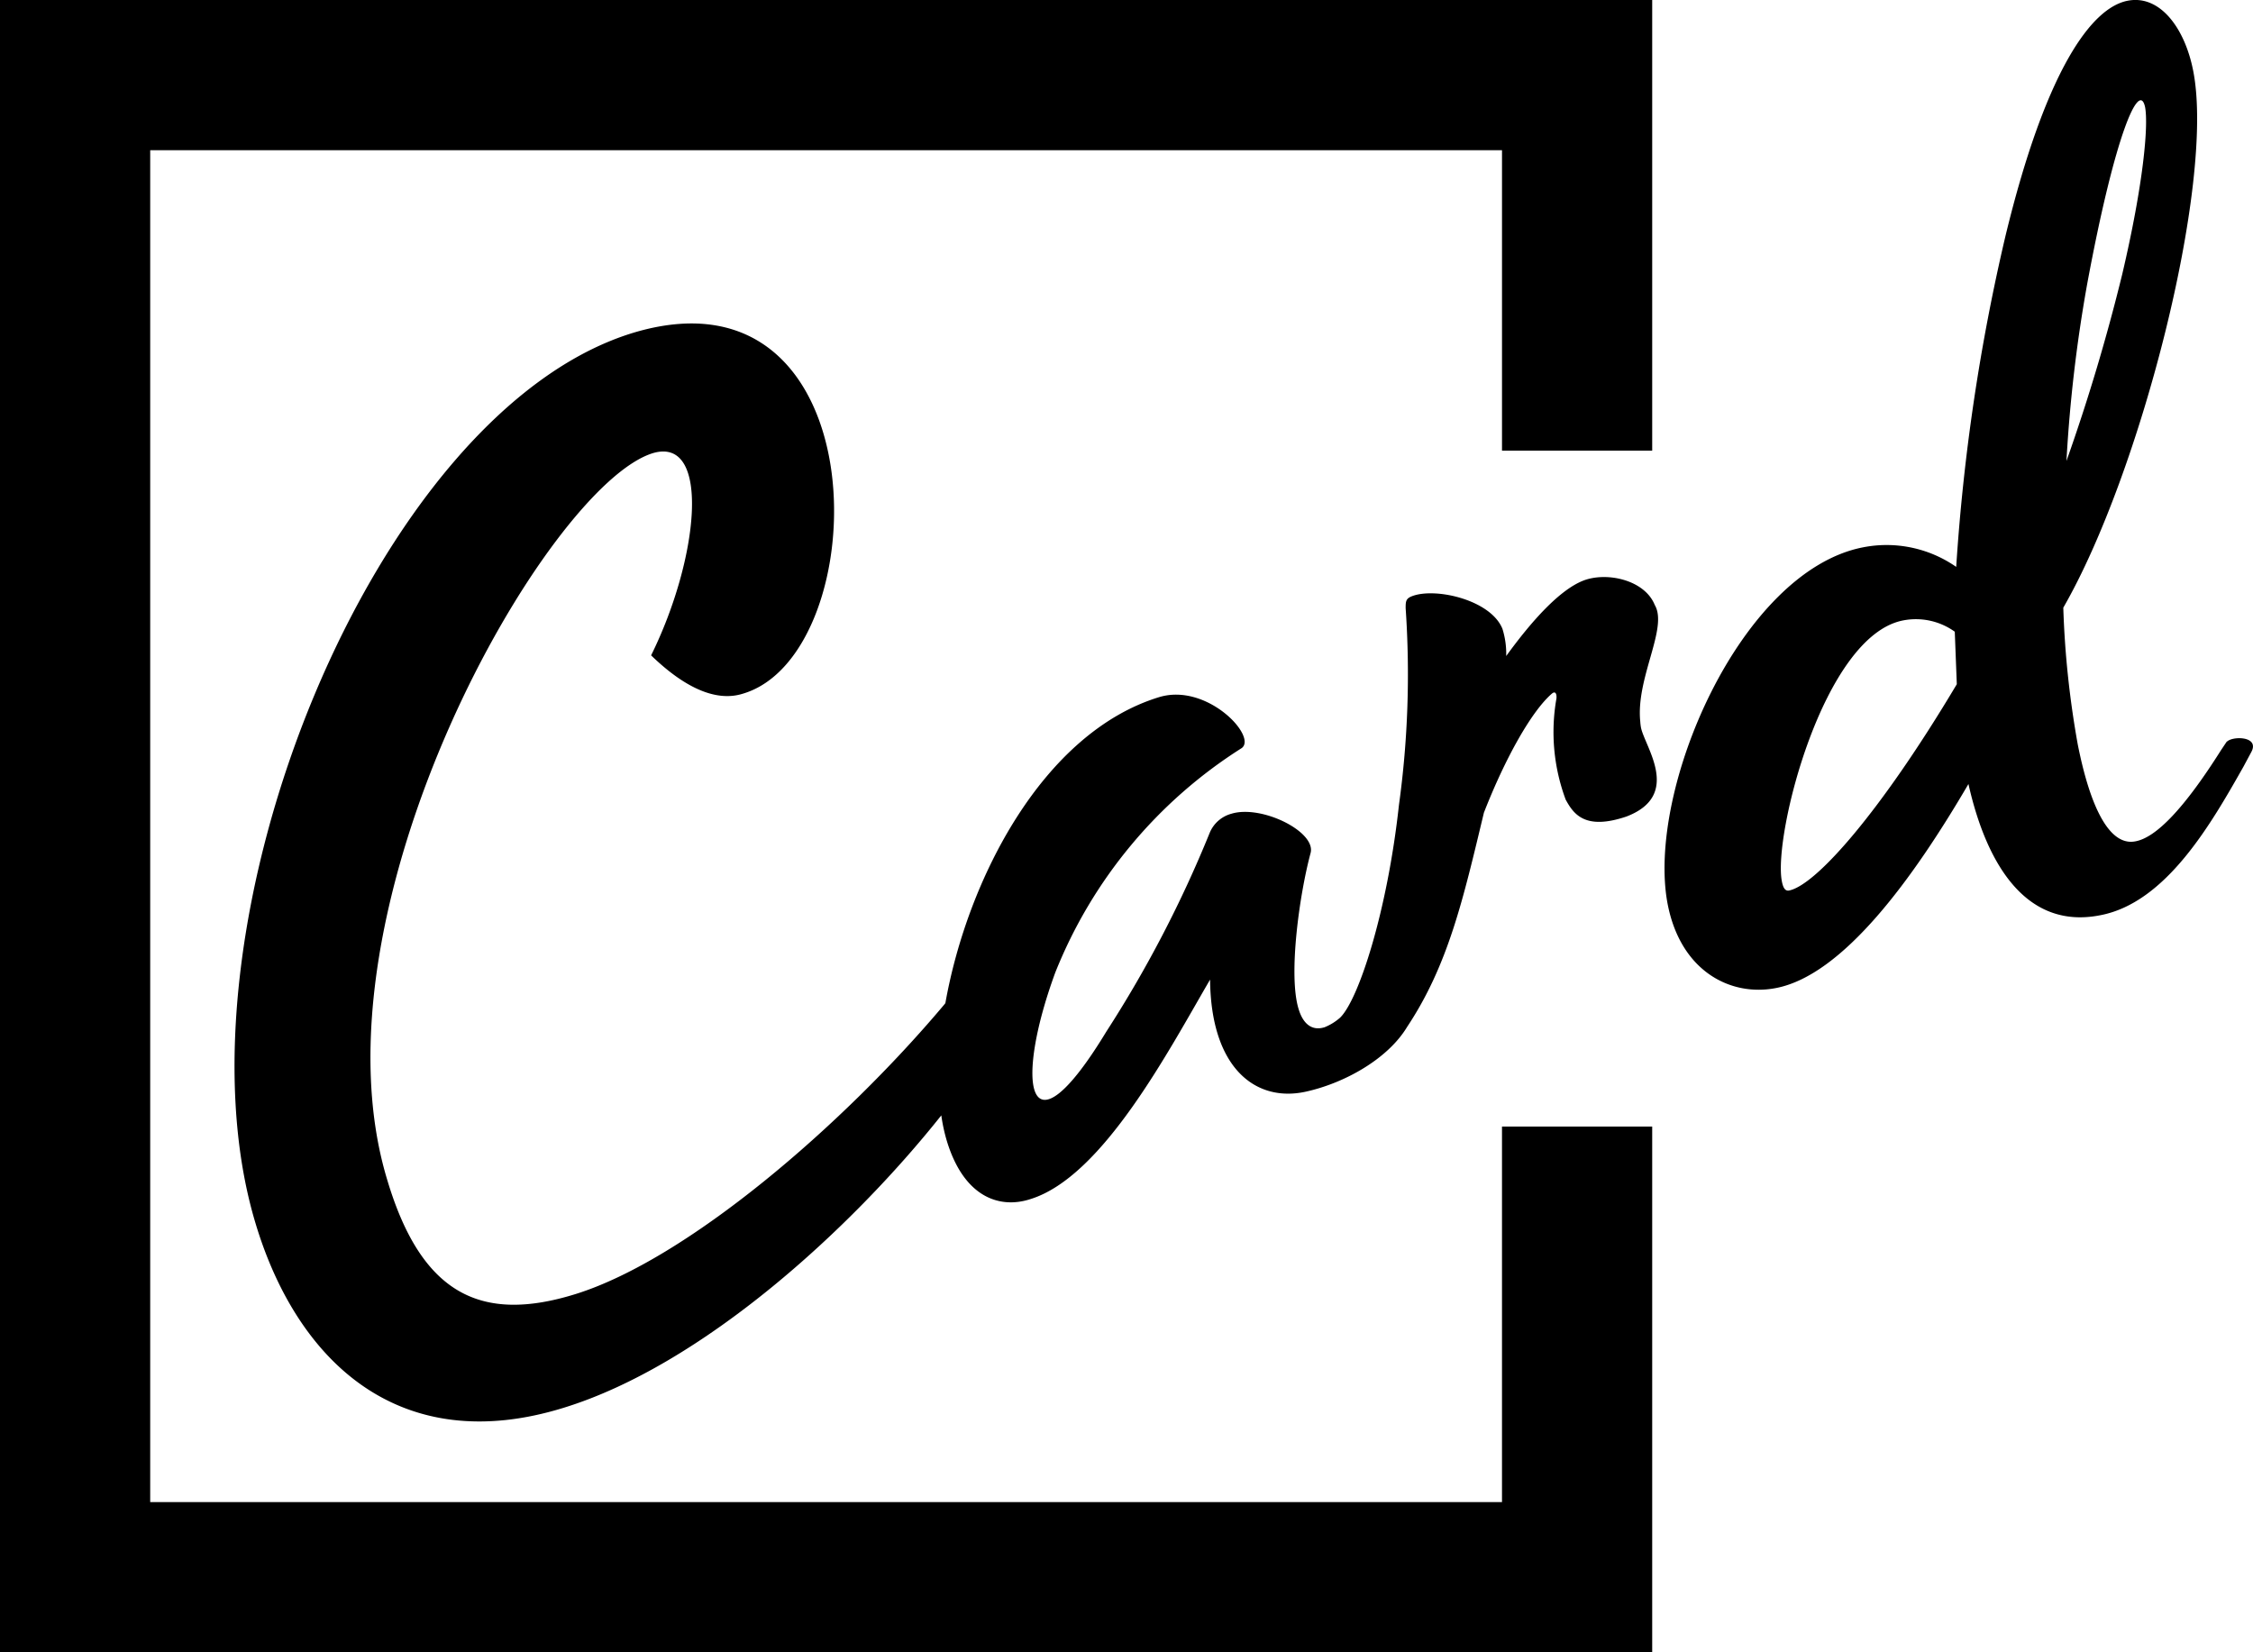 <?xml version="1.0" encoding="UTF-8"?> <svg xmlns="http://www.w3.org/2000/svg" role="img" class="svg-icon__icon" viewBox="0 0 30 22"><path d="M2 2h18v4h2V0H0v22h22v-7h-2v5H2V2Z"></path><path d="M27.516 6.138a19.33 19.33 0 0 1 .277-2.362c.368-1.982.691-2.716.77-2.35.046.243-.02 1.014-.304 2.224a25.723 25.723 0 0 1-.743 2.488Zm-1.46 2.972c-1.01 1.696-1.874 2.676-2.234 2.747-.052.01-.08-.038-.096-.126-.116-.607.55-3.263 1.614-3.47a.888.888 0 0 1 .689.15l.027.699Zm3.602.753-.083.124c-.49.776-.864 1.164-1.14 1.215-.342.068-.6-.44-.769-1.293-.108-.6-.173-1.208-.192-1.818 1.03-1.788 2.018-5.642 1.732-7.136-.11-.582-.447-1.03-.876-.945-.48.094-1.089.916-1.626 3.132a26.732 26.732 0 0 0-.656 4.406 1.622 1.622 0 0 0-1.243-.26c-1.632.32-2.886 3.235-2.6 4.746.174.904.845 1.24 1.446 1.121.892-.174 1.824-1.457 2.56-2.716.253 1.123.8 1.94 1.761 1.746.876-.17 1.476-1.226 1.901-1.977l.104-.194c.12-.221-.273-.215-.329-.132m-7.807-.275c-.06-.582.374-1.246.193-1.552-.137-.34-.654-.447-.962-.32-.308.126-.672.525-1.016 1a1.11 1.11 0 0 0-.05-.362c-.156-.388-.9-.557-1.209-.433-.077.031-.08.068-.08.157.06.874.031 1.752-.089 2.62-.156 1.428-.54 2.6-.785 2.834a.719.719 0 0 1-.204.126c-.167.053-.287-.04-.348-.244-.139-.456.013-1.529.16-2.074.078-.284-.653-.648-1.055-.524a.436.436 0 0 0-.289.256 15.89 15.89 0 0 1-1.377 2.647c-1.05 1.73-1.23.712-.678-.79a6.297 6.297 0 0 1 2.483-2.988c.207-.157-.466-.873-1.103-.677-1.54.473-2.548 2.412-2.844 4.074l-.02.025c-1.346 1.6-3.42 3.388-4.91 3.85-1.254.388-2.047 0-2.501-1.52-1.1-3.616 2.132-9.26 3.542-9.68.77-.22.608 1.406-.029 2.694.493.477.899.61 1.216.512 1.784-.516 1.852-5.764-1.42-4.817-3.477 1.02-6.255 7.93-5.062 11.872.556 1.845 1.924 3.127 4.106 2.45 1.84-.568 3.818-2.375 5.024-3.892.016.114.04.227.073.338.225.745.697.914 1.116.776.962-.3 1.836-1.973 2.39-2.922.01 1.18.608 1.64 1.276 1.492.521-.115 1.093-.439 1.347-.861.548-.825.746-1.698 1.023-2.853.29-.743.641-1.358.905-1.585.04-.035.067-.01.061.064-.08.452-.037.917.123 1.347.106.194.258.411.809.225.75-.287.234-.941.192-1.193a.752.752 0 0 1-.008-.072Z"></path></svg> 